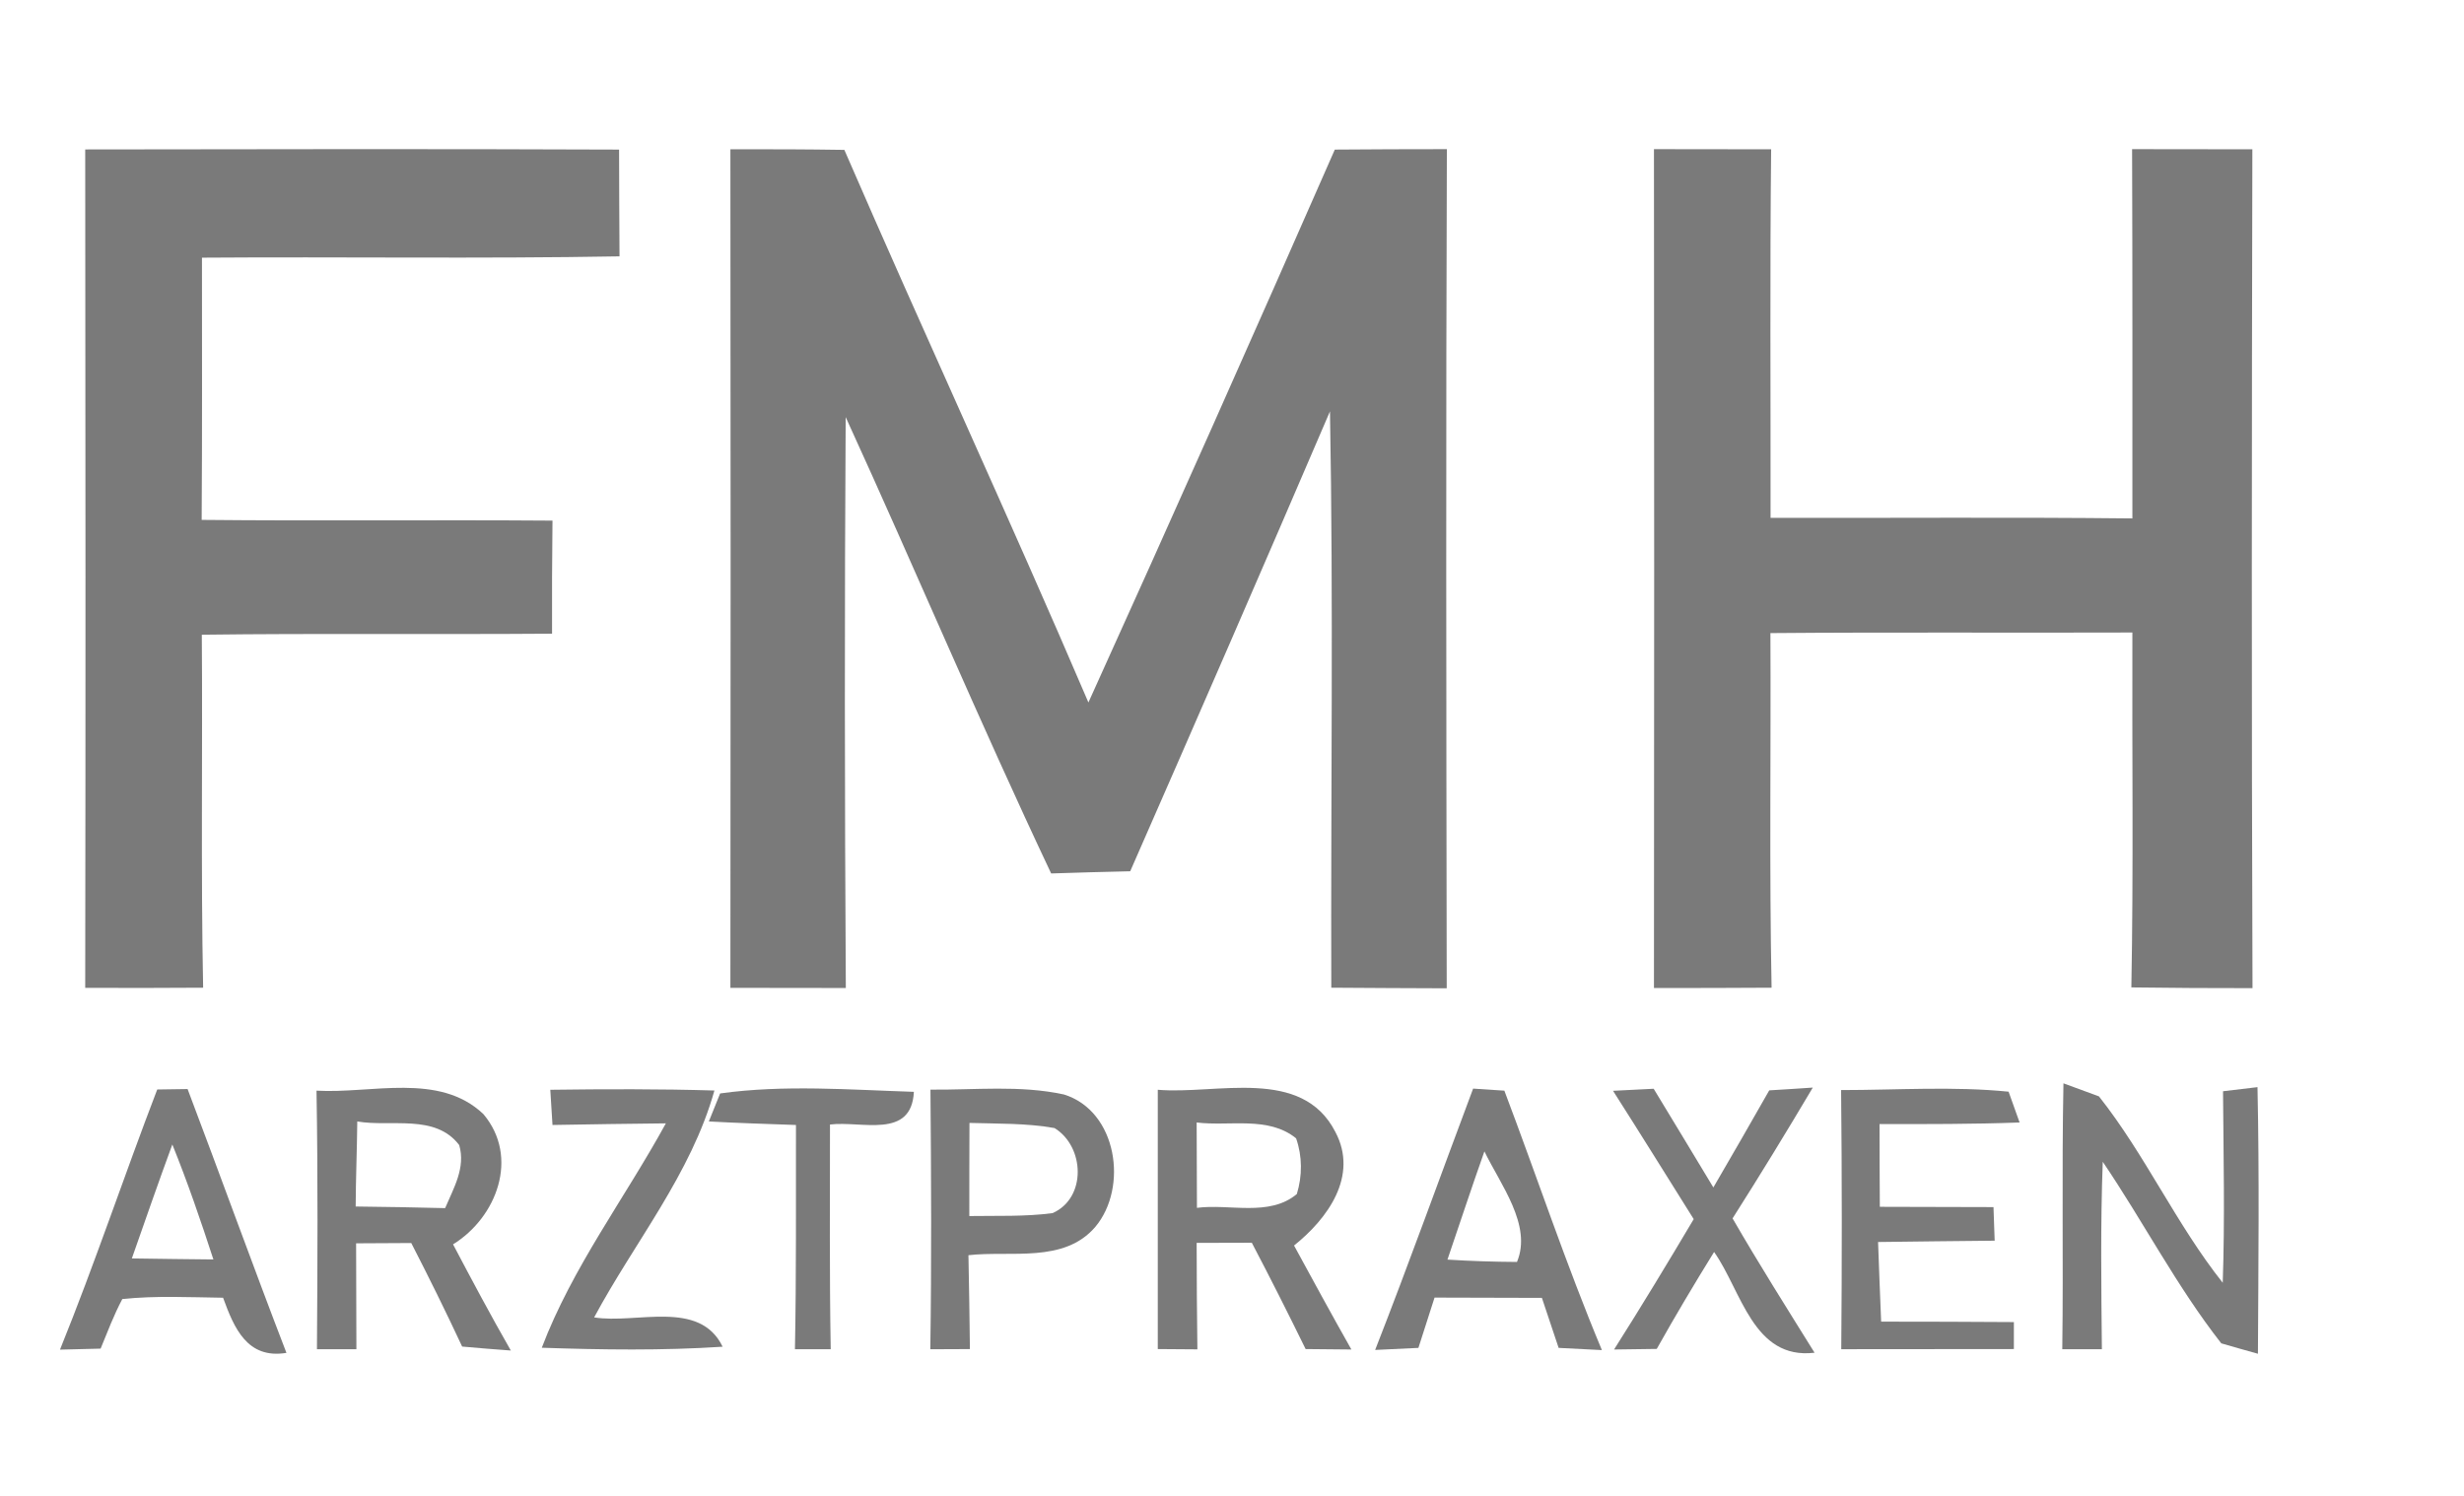 <?xml version="1.0" encoding="UTF-8" ?>
<!DOCTYPE svg PUBLIC "-//W3C//DTD SVG 1.1//EN" "http://www.w3.org/Graphics/SVG/1.1/DTD/svg11.dtd">
<svg width="168pt" height="102pt" viewBox="0 0 168 102" version="1.1" xmlns="http://www.w3.org/2000/svg">
<path fill="#7a7a7a" opacity="1.00" d=" M 5.81 10.19 C 17.94 10.17 30.08 10.15 42.21 10.20 C 42.21 12.63 42.23 15.06 42.24 17.48 C 32.75 17.65 23.26 17.50 13.77 17.57 C 13.77 23.53 13.79 29.49 13.75 35.45 C 21.72 35.53 29.70 35.44 37.67 35.50 C 37.64 38.07 37.63 40.64 37.64 43.21 C 29.68 43.27 21.72 43.18 13.76 43.28 C 13.82 51.30 13.69 59.33 13.85 67.35 C 11.17 67.37 8.49 67.37 5.81 67.36 C 5.84 48.31 5.83 29.25 5.81 10.19 Z" />
<path fill="#7a7a7a" opacity="1.00" d=" M 49.80 10.18 C 52.39 10.17 54.98 10.18 57.57 10.22 C 63.03 22.82 68.81 35.28 74.21 47.90 C 79.89 35.37 85.48 22.80 91.01 10.20 C 93.56 10.18 96.10 10.17 98.65 10.17 C 98.58 29.25 98.61 48.32 98.64 67.39 C 96.01 67.38 93.39 67.37 90.77 67.35 C 90.73 54.25 90.92 41.14 90.68 28.05 C 86.19 38.52 81.64 48.97 77.06 59.41 C 75.26 59.45 73.47 59.50 71.67 59.56 C 66.81 49.28 62.39 38.78 57.66 28.44 C 57.58 41.41 57.59 54.39 57.67 67.37 C 55.05 67.37 52.42 67.37 49.80 67.36 C 49.82 48.30 49.82 29.24 49.80 10.18 Z" />
<path fill="#7a7a7a" opacity="1.00" d=" M 112.77 10.17 C 115.43 10.17 118.09 10.17 120.76 10.18 C 120.67 18.56 120.73 26.93 120.72 35.31 C 128.94 35.33 137.16 35.26 145.39 35.35 C 145.39 26.96 145.40 18.57 145.37 10.17 C 148.11 10.17 150.84 10.17 153.57 10.18 C 153.53 29.25 153.51 48.31 153.58 67.38 C 150.82 67.38 148.07 67.37 145.32 67.33 C 145.47 59.26 145.36 51.20 145.39 43.13 C 137.16 43.16 128.94 43.10 120.71 43.17 C 120.75 51.23 120.63 59.29 120.79 67.35 C 118.12 67.37 115.44 67.37 112.77 67.37 C 112.79 48.30 112.79 29.24 112.77 10.17 Z" />
<path fill="#7a7a7a" opacity="1.00" d=" M 10.72 74.29 C 11.24 74.28 12.27 74.27 12.79 74.26 C 15.06 80.25 17.23 86.28 19.53 92.25 C 16.85 92.69 15.96 90.55 15.21 88.49 C 12.92 88.46 10.62 88.34 8.34 88.58 C 7.76 89.67 7.33 90.82 6.86 91.96 C 6.16 91.98 4.78 92.01 4.09 92.03 C 6.46 86.18 8.46 80.18 10.72 74.29 M 11.75 78.04 C 10.80 80.62 9.90 83.22 8.99 85.81 C 10.84 85.84 12.70 85.86 14.55 85.88 C 13.69 83.24 12.79 80.61 11.75 78.04 Z" />
<path fill="#7a7a7a" opacity="1.00" d=" M 21.58 74.37 C 25.32 74.59 29.95 73.10 32.96 75.97 C 35.43 78.90 33.87 83.01 30.89 84.85 C 32.17 87.28 33.46 89.70 34.83 92.09 C 33.72 92.01 32.62 91.92 31.51 91.82 C 30.40 89.44 29.24 87.09 28.04 84.76 C 26.78 84.77 25.53 84.77 24.28 84.78 C 24.28 87.19 24.29 89.59 24.30 92.00 C 23.63 92.00 22.28 92.00 21.61 92.00 C 21.65 86.12 21.68 80.24 21.58 74.37 M 24.25 82.27 C 26.28 82.29 28.31 82.33 30.35 82.38 C 30.93 81.01 31.76 79.62 31.31 78.08 C 29.67 75.93 26.67 76.87 24.36 76.47 C 24.34 78.40 24.26 80.34 24.25 82.27 Z" />
<path fill="#7a7a7a" opacity="1.00" d=" M 63.44 74.30 C 66.47 74.33 69.55 73.98 72.54 74.63 C 76.18 75.76 76.94 80.97 74.68 83.66 C 72.54 86.16 68.92 85.26 66.03 85.59 C 66.07 87.73 66.11 89.86 66.13 91.99 C 65.45 92.00 64.11 92.00 63.43 92.00 C 63.52 86.10 63.49 80.20 63.44 74.30 M 66.10 76.57 C 66.09 78.68 66.09 80.80 66.09 82.92 C 67.98 82.89 69.89 82.97 71.77 82.72 C 74.10 81.68 73.96 78.19 71.90 76.92 C 69.99 76.58 68.03 76.63 66.10 76.57 Z" />
<path fill="#7a7a7a" opacity="1.00" d=" M 78.94 74.31 C 82.95 74.65 88.76 72.71 91.05 77.19 C 92.64 80.19 90.52 83.10 88.23 84.93 C 89.52 87.30 90.81 89.67 92.14 92.02 C 91.36 92.01 89.80 92.00 89.02 91.99 C 87.83 89.56 86.61 87.14 85.35 84.74 C 84.41 84.74 82.53 84.75 81.59 84.75 C 81.59 87.17 81.61 89.59 81.64 92.01 C 80.97 92.00 79.62 92.00 78.94 91.99 C 78.94 86.10 78.94 80.21 78.94 74.31 M 81.59 76.54 C 81.60 78.48 81.60 80.42 81.61 82.36 C 83.84 82.07 86.54 82.99 88.42 81.42 C 88.80 80.18 88.80 78.84 88.37 77.62 C 86.47 76.08 83.83 76.82 81.59 76.54 Z" />
<path fill="#7a7a7a" opacity="1.00" d=" M 100.44 74.23 C 100.98 74.27 102.04 74.33 102.57 74.37 C 104.80 80.26 106.79 86.25 109.22 92.06 C 108.48 92.02 107.00 91.95 106.27 91.91 C 105.89 90.77 105.51 89.63 105.13 88.50 C 102.69 88.49 100.25 88.48 97.81 88.48 C 97.44 89.62 97.08 90.77 96.71 91.91 C 95.97 91.95 94.49 92.02 93.76 92.05 C 96.07 86.15 98.21 80.17 100.44 74.23 M 101.21 78.51 C 100.34 80.96 99.53 83.43 98.69 85.89 C 100.27 85.99 101.85 86.04 103.43 86.05 C 104.48 83.55 102.30 80.77 101.21 78.51 Z" />
<path fill="#7a7a7a" opacity="1.00" d=" M 109.98 74.38 C 110.67 74.34 112.06 74.28 112.75 74.24 C 114.12 76.48 115.46 78.73 116.82 80.97 C 118.10 78.77 119.37 76.57 120.63 74.35 C 121.37 74.31 122.85 74.21 123.60 74.16 C 121.82 77.16 120.00 80.14 118.13 83.08 C 119.92 86.18 121.83 89.20 123.72 92.24 C 119.53 92.74 118.74 88.01 116.87 85.37 C 115.52 87.55 114.21 89.75 112.96 91.98 C 112.23 91.99 110.78 92.01 110.05 92.02 C 111.91 89.09 113.71 86.11 115.48 83.13 C 113.65 80.21 111.83 77.28 109.98 74.38 Z" />
<path fill="#7a7a7a" opacity="1.00" d=" M 125.53 74.33 C 129.34 74.33 133.16 74.06 136.95 74.44 C 137.14 74.96 137.51 76.02 137.70 76.54 C 134.52 76.66 131.33 76.65 128.15 76.65 C 128.15 78.53 128.16 80.41 128.17 82.29 C 130.75 82.30 133.34 82.30 135.92 82.31 C 135.94 82.88 135.98 84.02 136.00 84.60 C 133.35 84.63 130.70 84.65 128.05 84.69 C 128.12 86.50 128.18 88.31 128.26 90.12 C 131.27 90.12 134.29 90.13 137.31 90.15 C 137.31 90.61 137.31 91.53 137.31 91.99 C 133.38 92.00 129.46 92.00 125.54 92.00 C 125.59 86.11 125.59 80.22 125.53 74.33 Z" />
<path fill="#7a7a7a" opacity="1.00" d=" M 140.69 73.87 C 141.30 74.10 142.50 74.54 143.11 74.76 C 146.27 78.75 148.38 83.48 151.55 87.47 C 151.70 83.12 151.60 78.76 151.57 74.41 C 152.16 74.34 153.33 74.20 153.92 74.13 C 154.05 80.19 153.98 86.25 153.95 92.31 C 153.32 92.14 152.07 91.78 151.45 91.60 C 148.41 87.72 146.13 83.29 143.37 79.22 C 143.21 83.48 143.27 87.74 143.31 92.00 C 142.64 92.00 141.29 92.00 140.61 92.00 C 140.69 85.96 140.57 79.91 140.69 73.87 Z" />
<path fill="#7a7a7a" opacity="1.00" d=" M 37.52 74.31 C 41.25 74.26 44.98 74.25 48.71 74.36 C 47.12 80.05 43.27 84.69 40.51 89.83 C 43.37 90.30 47.69 88.57 49.27 91.83 C 45.17 92.10 41.05 92.04 36.94 91.90 C 39.02 86.42 42.60 81.71 45.40 76.60 C 42.82 76.63 40.25 76.66 37.67 76.71 C 37.63 76.11 37.56 74.91 37.52 74.31 Z" />
<path fill="#7a7a7a" opacity="1.00" d=" M 49.10 74.56 C 53.47 73.95 57.91 74.31 62.31 74.45 C 62.15 77.71 58.73 76.41 56.59 76.68 C 56.59 81.79 56.55 86.90 56.64 92.00 C 56.03 92.00 54.81 92.00 54.20 92.00 C 54.30 86.91 54.26 81.81 54.27 76.71 C 52.29 76.64 50.30 76.58 48.33 76.47 L 49.10 74.56 Z" />
</svg>
